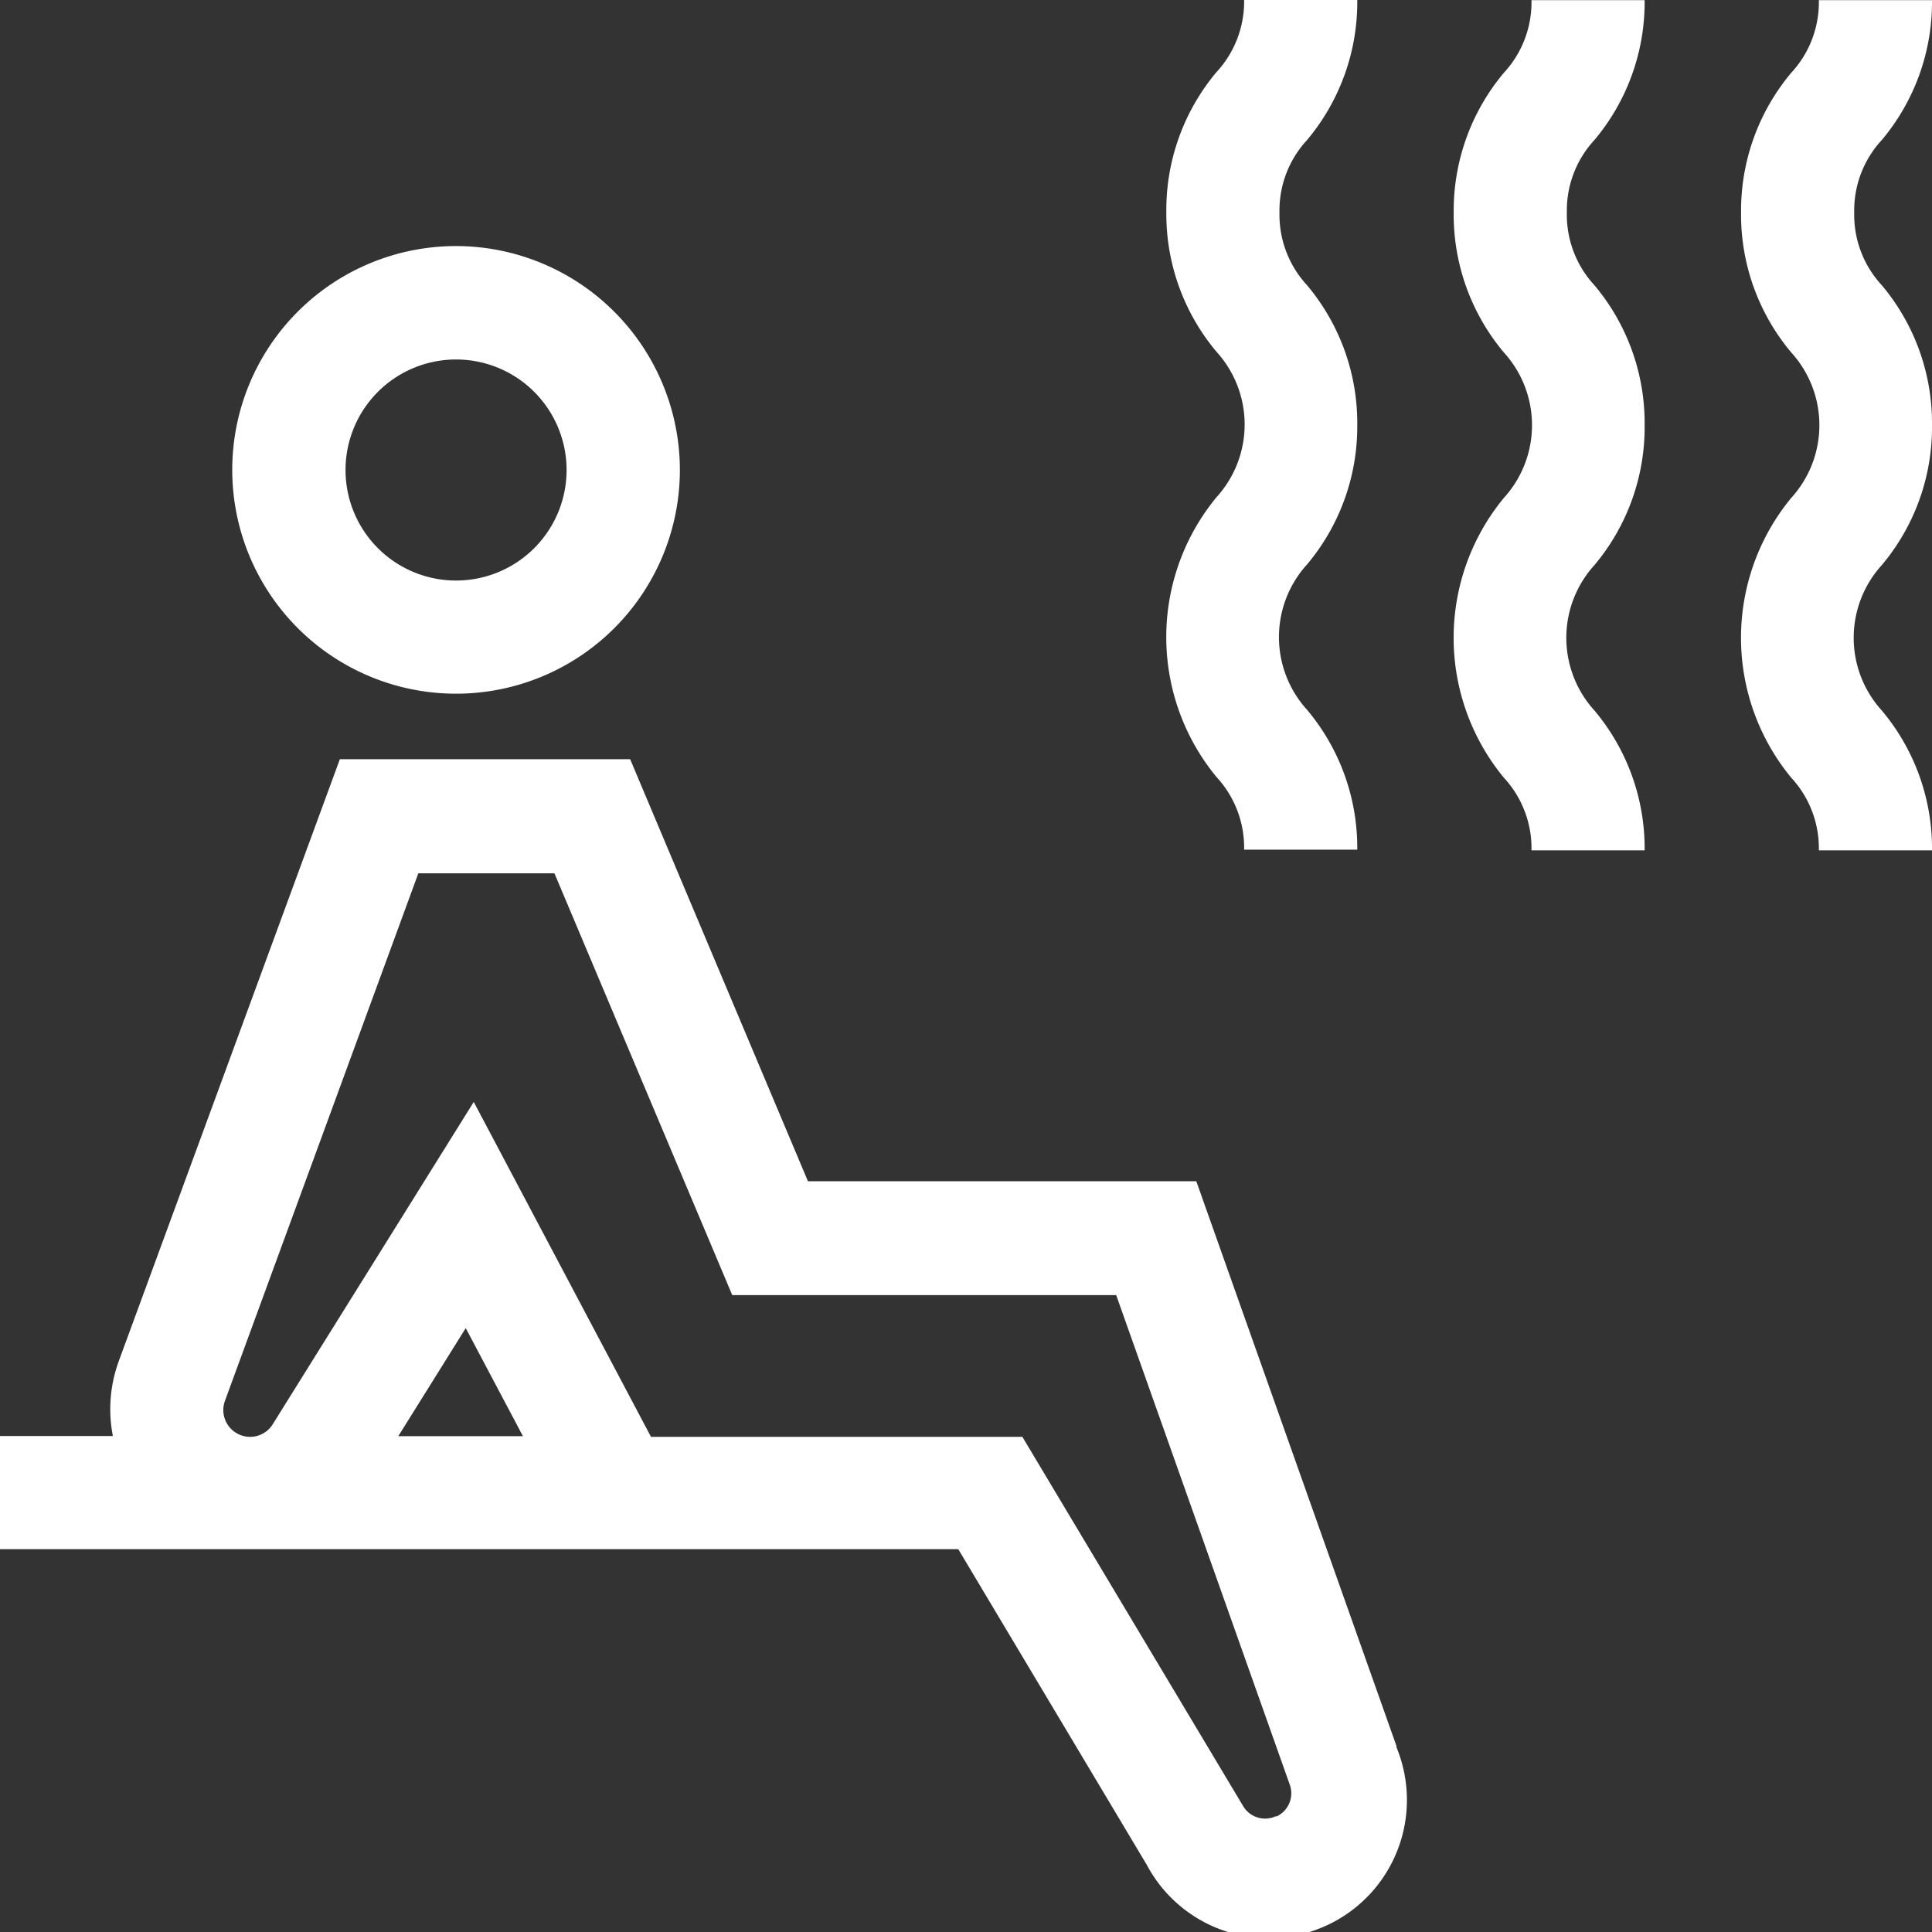 <?xml version="1.0" encoding="UTF-8"?> <svg xmlns="http://www.w3.org/2000/svg" width="13.984" height="13.984" viewBox="0 0 13.984 13.984"><rect x="0" y="0" width="13.984" height="13.984" fill="#333333" stroke="none"/><g id="sauna" transform="translate(0 -0.004)"><g id="Group_7" data-name="Group 7" transform="translate(1.681 1.785)"><g id="Group_6" data-name="Group 6"><path id="Path_70" data-name="Path 70" d="M63.174,65.219a1.62,1.62,0,1,0,1.62,1.62A1.622,1.622,0,0,0,63.174,65.219Zm0,2.421a.8.8,0,1,1,.8-.8A.8.8,0,0,1,63.174,67.64Z" transform="translate(-61.554 -65.219)" fill="#fff"></path></g></g><g id="Group_9" data-name="Group 9" transform="translate(0 5.504)"><g id="Group_8" data-name="Group 8"><path id="Path_71" data-name="Path 71" d="M10.109,208.5l-1.45-4.091H5.848l-1.287-3.055H2.46l-1.6,4.356a1.013,1.013,0,0,0-.043.543H0v.819H6.936L8.3,209.356a1,1,0,0,0,1.807-.852Zm-7.226-2.246.488-.782.414.782Zm6.354,2.75A.185.185,0,0,1,9,208.935l-1.6-2.676H4.712l-1.283-2.424-1.455,2.333a.192.192,0,0,1-.164.091.194.194,0,0,1-.182-.26l1.4-3.819h.985L5.3,205.233H8.079l1.257,3.545A.185.185,0,0,1,9.237,209.008Z" transform="translate(0 -201.359)" fill="#fff"></path></g></g><g id="Group_11" data-name="Group 11" transform="translate(8.438 0.004)"><g id="Group_10" data-name="Group 10"><path id="Path_72" data-name="Path 72" d="M310.335,3.081a1.551,1.551,0,0,0-.363-1.012.751.751,0,0,1-.2-.526.751.751,0,0,1,.2-.526A1.552,1.552,0,0,0,310.335,0h-.819a.751.751,0,0,1-.2.526,1.552,1.552,0,0,0-.363,1.012,1.551,1.551,0,0,0,.363,1.012.782.782,0,0,1,0,1.053,1.592,1.592,0,0,0,0,2.025.751.751,0,0,1,.2.526h.819a1.551,1.551,0,0,0-.363-1.012.782.782,0,0,1,0-1.053A1.552,1.552,0,0,0,310.335,3.081Z" transform="translate(-308.949 -0.004)" fill="#fff"></path></g></g><g id="Group_13" data-name="Group 13" transform="translate(10.518 0.004)"><g id="Group_12" data-name="Group 12"><path id="Path_73" data-name="Path 73" d="M386.482,3.083a1.551,1.551,0,0,0-.363-1.012.751.751,0,0,1-.2-.526.751.751,0,0,1,.2-.526,1.551,1.551,0,0,0,.363-1.012h-.819a.751.751,0,0,1-.2.526,1.552,1.552,0,0,0-.363,1.012,1.551,1.551,0,0,0,.363,1.012.782.782,0,0,1,0,1.053,1.592,1.592,0,0,0,0,2.025.751.751,0,0,1,.2.526h.819a1.551,1.551,0,0,0-.363-1.012.782.782,0,0,1,0-1.053A1.552,1.552,0,0,0,386.482,3.083Z" transform="translate(-385.096 -0.006)" fill="#fff"></path></g></g><g id="Group_15" data-name="Group 15" transform="translate(12.598 0.004)"><g id="Group_14" data-name="Group 14"><path id="Path_74" data-name="Path 74" d="M462.629,3.083a1.551,1.551,0,0,0-.363-1.012.751.751,0,0,1-.2-.526.751.751,0,0,1,.2-.526,1.551,1.551,0,0,0,.363-1.012h-.819a.751.751,0,0,1-.2.526,1.552,1.552,0,0,0-.363,1.012,1.551,1.551,0,0,0,.363,1.012.782.782,0,0,1,0,1.053,1.592,1.592,0,0,0,0,2.025.751.751,0,0,1,.2.526h.819a1.552,1.552,0,0,0-.363-1.012.782.782,0,0,1,0-1.053A1.551,1.551,0,0,0,462.629,3.083Z" transform="translate(-461.243 -0.006)" fill="#fff"></path></g></g></g></svg> 